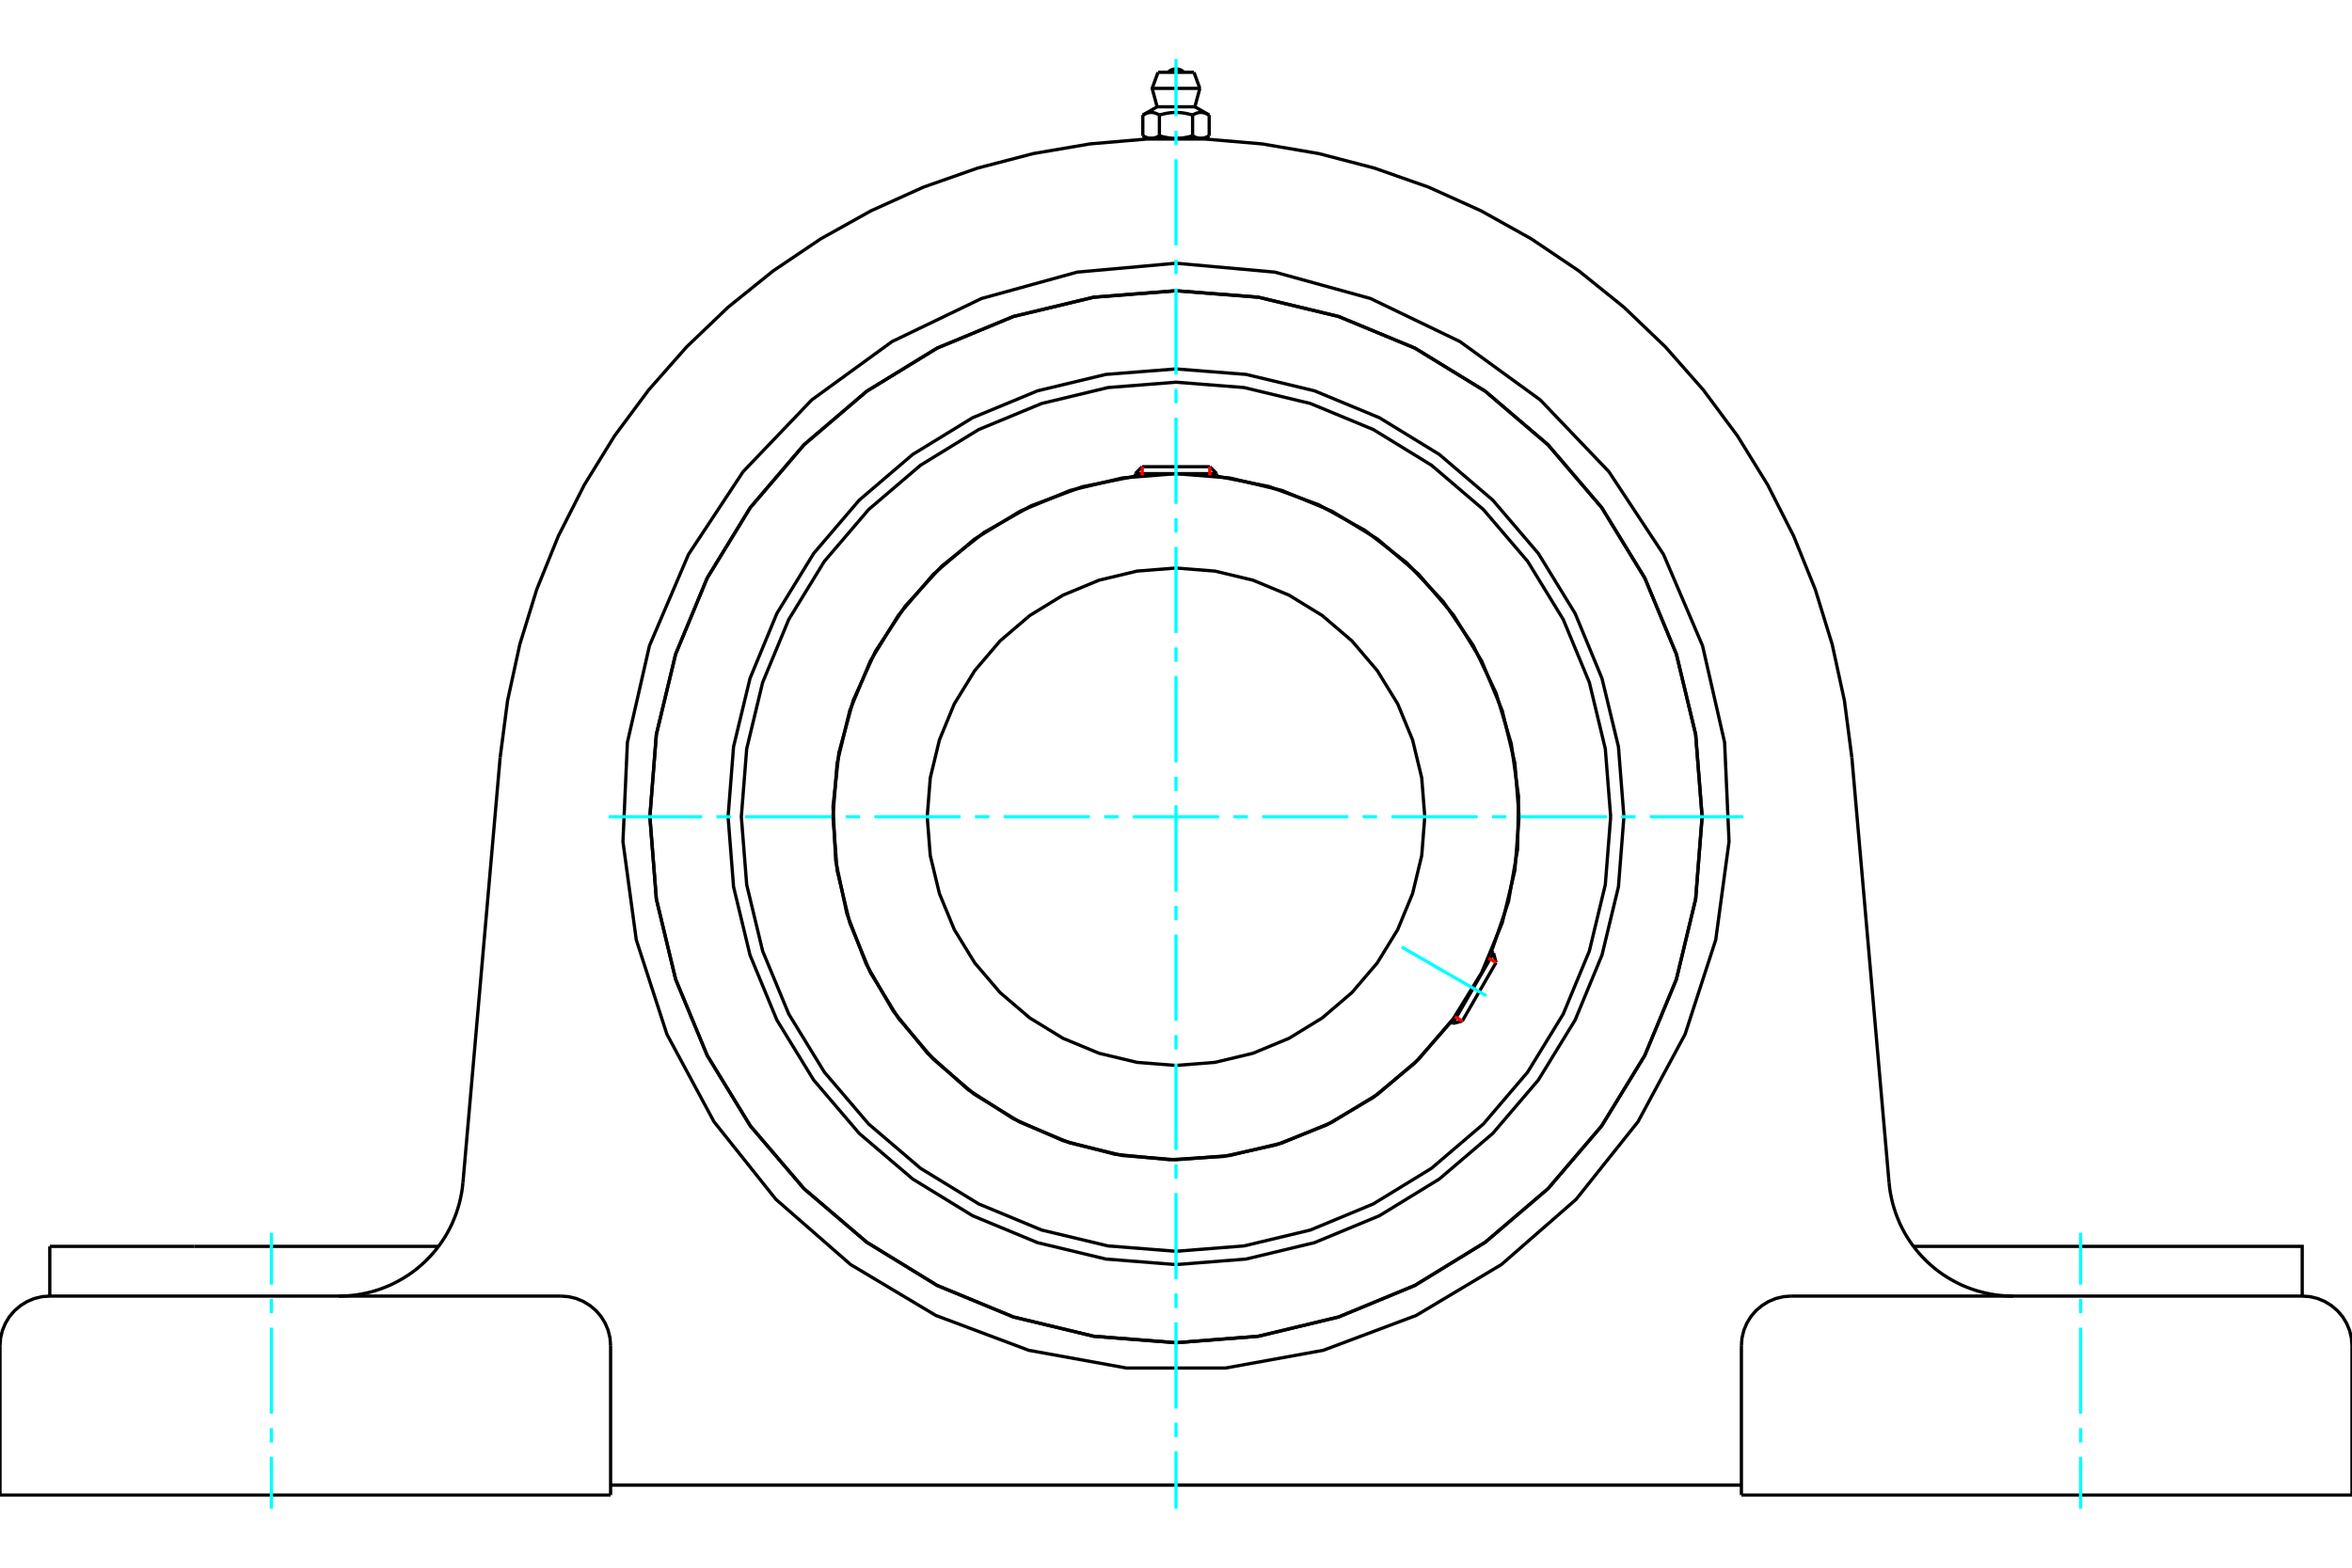 <?xml version="1.0" standalone="no"?>
<!DOCTYPE svg PUBLIC "-//W3C//DTD SVG 1.1//EN"
	"http://www.w3.org/Graphics/SVG/1.1/DTD/svg11.dtd">
<svg xmlns="http://www.w3.org/2000/svg" height="100%" width="100%" viewBox="0 0 36000 24000">
	<rect x="-1800" y="-1200" width="39600" height="26400" style="fill:#FFF"/>
	<g style="fill:none; fill-rule:evenodd" transform="matrix(1 0 0 1 0 0)">
		<g style="fill:none; stroke:#000; stroke-width:50; shape-rendering:geometricPrecision">
			<polyline points="24856,12504 24772,11431 24520,10385 24109,9391 23547,8474 22848,7656 22030,6957 21113,6395 20119,5983 19073,5732 18000,5648 16927,5732 15881,5983 14887,6395 13970,6957 13152,7656 12453,8474 11891,9391 11480,10385 11228,11431 11144,12504 11228,13576 11480,14622 11891,15616 12453,16533 13152,17352 13970,18050 14887,18612 15881,19024 16927,19275 18000,19360 19073,19275 20119,19024 21113,18612 22030,18050 22848,17352 23547,16533 24109,15616 24520,14622 24772,13576 24856,12504"/>
			<polyline points="26053,12504 25954,11244 25659,10015 25175,8848 24515,7770 23694,6809 22733,5989 21656,5329 20488,4845 19260,4550 18000,4451 16740,4550 15512,4845 14344,5329 13267,5989 12306,6809 11485,7770 10825,8848 10341,10015 10046,11244 9947,12504 10046,13763 10341,14992 10825,16159 11485,17237 12306,18198 13267,19018 14344,19679 15512,20162 16740,20457 18000,20556 19260,20457 20488,20162 21656,19679 22733,19018 23694,18198 24515,17237 25175,16159 25659,14992 25954,13763 26053,12504"/>
			<polyline points="22828,14571 23089,13803 23228,13003 23243,12192 23132,11387 22899,10610 22548,9878 22089,9208 21533,8617 20892,8119 20181,7726 19419,7447 18623,7289"/>
			<polyline points="17377,7289 16564,7452 15787,7741 15065,8149 14416,8665 13857,9277 13400,9969 13059,10724 12840,11524 12750,12349 12791,13177 12962,13988 13259,14762 13673,15480 14196,16124 14813,16678 15510,17127 16268,17462 17070,17672 17895,17754 18723,17705 19533,17527 20304,17223 21018,16802 21657,16273 22205,15651"/>
			<polyline points="24653,12504 24571,11463 24327,10448 23927,9483 23382,8593 22704,7800 21910,7122 21020,6576 20056,6177 19041,5933 18000,5851 16959,5933 15944,6177 14980,6576 14090,7122 13296,7800 12618,8593 12073,9483 11673,10448 11429,11463 11347,12504 11429,13544 11673,14559 12073,15524 12618,16414 13296,17208 14090,17886 14980,18431 15944,18831 16959,19074 18000,19156 19041,19074 20056,18831 21020,18431 21910,17886 22704,17208 23382,16414 23927,15524 24327,14559 24571,13544 24653,12504"/>
			<polyline points="23251,12504 23187,11682 22994,10881 22679,10120 22248,9417 21713,8790 21087,8255 20384,7825 19623,7509 18821,7317 18000,7252 17179,7317 16377,7509 15616,7825 14913,8255 14287,8790 13752,9417 13321,10120 13006,10881 12813,11682 12749,12504 12813,13325 13006,14126 13321,14888 13752,15590 14287,16217 14913,16752 15616,17182 16377,17498 17179,17690 18000,17755 18821,17690 19623,17498 20384,17182 21087,16752 21713,16217 22248,15590 22679,14888 22994,14126 23187,13325 23251,12504"/>
			<polyline points="21808,12504 21761,11908 21621,11327 21393,10775 21080,10266 20692,9811 20238,9423 19729,9111 19177,8882 18596,8743 18000,8696 17404,8743 16823,8882 16271,9111 15762,9423 15308,9811 14920,10266 14607,10775 14379,11327 14239,11908 14192,12504 14239,13099 14379,13680 14607,14232 14920,14742 15308,15196 15762,15584 16271,15896 16823,16125 17404,16264 18000,16311 18596,16264 19177,16125 19729,15896 20238,15584 20692,15196 21080,14742 21393,14232 21621,13680 21761,13099 21808,12504"/>
			<line x1="22237" y1="15669" x2="22860" y2="14590"/>
			<line x1="22899" y1="14735" x2="22382" y2="15631"/>
			<line x1="18623" y1="7251" x2="17377" y2="7251"/>
			<line x1="17483" y1="7145" x2="18517" y2="7145"/>
			<line x1="22899" y1="14735" x2="22860" y2="14590"/>
			<line x1="22237" y1="15669" x2="22382" y2="15631"/>
			<line x1="22860" y1="14590" x2="22827" y2="14571"/>
			<line x1="22204" y1="15650" x2="22237" y2="15669"/>
			<line x1="17483" y1="7145" x2="17377" y2="7251"/>
			<line x1="18623" y1="7251" x2="18517" y2="7145"/>
			<line x1="17377" y1="7251" x2="17377" y2="7290"/>
			<line x1="18623" y1="7290" x2="18623" y2="7251"/>
			<polyline points="7655,11599 7769,10726 7956,9866 8215,9025 8545,8209 8943,7424 9405,6675 9930,5968 10512,5308 11148,4700 11833,4148 12563,3656 13332,3227 14134,2865 14964,2573 15816,2351 16683,2203 17560,2128 18440,2128 19317,2203 20184,2351 21036,2573 21866,2865 22668,3227 23437,3656 24167,4148 24852,4700 25488,5308 26070,5968 26595,6675 27057,7424 27455,8209 27785,9025 28044,9866 28231,10726 28345,11599"/>
			<line x1="26654" y1="22888" x2="36000" y2="22888"/>
			<line x1="9346" y1="22888" x2="0" y2="22888"/>
			<polyline points="35238,19842 35238,19081 33026,19081 29288,19081"/>
			<line x1="35238" y1="19842" x2="27415" y2="19842"/>
			<polyline points="28914,18104 28923,18184 28935,18264 28951,18343 28969,18422 28992,18499 29017,18576 29046,18651 29077,18726 29112,18798 29150,18870 29191,18939 29235,19007 29282,19073 29331,19136 29383,19198 29438,19257 29495,19314 29555,19369 29616,19421 29680,19470 29746,19517 29814,19560 29884,19601 29955,19639 30028,19674 30102,19705 30178,19734 30254,19759 30332,19781 30410,19799 30490,19815 30569,19827 30650,19835 30730,19840 30811,19842"/>
			<line x1="762" y1="19842" x2="762" y2="19081"/>
			<line x1="2974" y1="19081" x2="762" y2="19081"/>
			<line x1="6712" y1="19081" x2="2974" y2="19081"/>
			<polyline points="5189,19842 5270,19840 5350,19835 5431,19827 5510,19815 5590,19799 5668,19781 5746,19759 5822,19734 5898,19705 5972,19674 6045,19639 6116,19601 6186,19560 6254,19517 6320,19470 6384,19421 6445,19369 6505,19314 6562,19257 6617,19198 6669,19136 6718,19073 6765,19007 6809,18939 6850,18870 6888,18798 6923,18726 6954,18651 6983,18576 7008,18499 7031,18422 7049,18343 7065,18264 7077,18184 7086,18104"/>
			<line x1="762" y1="19842" x2="8585" y2="19842"/>
			<polyline points="26053,12504 25954,11244 25659,10015 25175,8848 24515,7770 23694,6809 22733,5989 21656,5329 20488,4845 19260,4550 18000,4451 16740,4550 15512,4845 14344,5329 13267,5989 12306,6809 11485,7770 10825,8848 10341,10015 10046,11244 9947,12504 10046,13763 10341,14992 10825,16159 11485,17237 12306,18198 13267,19018 14344,19679 15512,20162 16740,20457 18000,20556 19260,20457 20488,20162 21656,19679 22733,19018 23694,18198 24515,17237 25175,16159 25659,14992 25954,13763 26053,12504"/>
			<polyline points="18000,4030 19513,4166 20977,4570 22346,5229 23575,6122 24625,7220 25462,8488 26059,9885 26397,11366 26465,12884 26261,14389 25792,15834 25072,17172 24125,18360 22981,19359 21677,20138 20254,20672 18760,20943 17240,20943 15746,20672 14323,20138 13019,19359 11875,18360 10928,17172 10208,15834 9739,14389 9535,12884 9603,11366 9941,9885 10538,8488 11375,7220 12425,6122 13654,5229 15023,4570 16487,4166 18000,4030"/>
			<polyline points="27415,19842 27296,19851 27180,19879 27070,19925 26968,19988 26877,20065 26799,20156 26737,20258 26691,20368 26663,20484 26654,20604"/>
			<polyline points="36000,22888 36000,20604 35991,20484 35963,20368 35917,20258 35855,20156 35777,20065 35686,19988 35584,19925 35474,19879 35358,19851 35238,19842"/>
			<line x1="26654" y1="20604" x2="26654" y2="22888"/>
			<polyline points="9346,20604 9337,20484 9309,20368 9263,20258 9201,20156 9123,20065 9032,19988 8930,19925 8820,19879 8704,19851 8585,19842"/>
			<polyline points="762,19842 642,19851 526,19879 416,19925 314,19988 223,20065 145,20156 83,20258 37,20368 9,20484 0,20604"/>
			<line x1="0" y1="22888" x2="0" y2="20604"/>
			<line x1="9346" y1="20604" x2="9346" y2="22888"/>
			<line x1="28345" y1="11599" x2="28914" y2="18104"/>
			<line x1="7086" y1="18104" x2="7655" y2="11599"/>
			<line x1="26654" y1="22736" x2="9346" y2="22736"/>
			<line x1="18275" y1="1107" x2="17725" y2="1107"/>
			<line x1="17635" y1="1353" x2="18365" y2="1353"/>
			<line x1="17711" y1="1635" x2="18289" y2="1635"/>
			<polyline points="17746,1761 17738,1756 17730,1752 17722,1748 17714,1744 17707,1741 17699,1738 17692,1735 17685,1732 17677,1730 17670,1728 17663,1726 17657,1725 17650,1724 17643,1723 17636,1722 17629,1722 17623,1721 17616,1721 17609,1722 17602,1722 17596,1723 17589,1724 17582,1725 17575,1726 17568,1728 17561,1730 17554,1732 17547,1735 17539,1738 17532,1741 17524,1744 17517,1748 17509,1752 17501,1756 17492,1761"/>
			<polyline points="18254,1761 18237,1756 18221,1752 18205,1748 18190,1744 18175,1741 18160,1738 18145,1735 18131,1732 18116,1730 18102,1728 18088,1726 18075,1725 18061,1724 18047,1723 18034,1722 18020,1722 18007,1721 17993,1721 17980,1722 17966,1722 17953,1723 17939,1724 17925,1725 17912,1726 17898,1728 17884,1730 17869,1732 17855,1735 17840,1738 17825,1741 17810,1744 17795,1748 17779,1752 17763,1756 17746,1761"/>
			<polyline points="18508,1761 18499,1756 18491,1752 18483,1748 18476,1744 18468,1741 18461,1738 18453,1735 18446,1732 18439,1730 18432,1728 18425,1726 18418,1725 18411,1724 18404,1723 18398,1722 18391,1722 18384,1721 18377,1721 18371,1722 18364,1722 18357,1723 18350,1724 18343,1725 18337,1726 18330,1728 18323,1730 18315,1732 18308,1735 18301,1738 18293,1741 18286,1744 18278,1748 18270,1752 18262,1756 18254,1761"/>
			<line x1="17492" y1="2079" x2="17492" y2="1761"/>
			<polyline points="17492,2079 17496,2081 17500,2083 17504,2085 17508,2087 17511,2089 17515,2091 17519,2093 17522,2095 17526,2096 17530,2098 17533,2100 17537,2101 17540,2102 17544,2104 17548,2105 17551,2106 17555,2108 17558,2109 17562,2110 17565,2111 17569,2112 17573,2113 17576,2113 17580,2114 17583,2115 17587,2116 17590,2116 17594,2117 17598,2117 17601,2117 17605,2118 17608,2118 17612,2118 17616,2118 17619,2118 17623,2118 17627,2118 17630,2118 17634,2118 17637,2117 17641,2117 17645,2117 17648,2116 17652,2116 17655,2115 17659,2114 17662,2113 17666,2113 17670,2112 17673,2111 17677,2110 17680,2109 17684,2108 17687,2106 17691,2105 17695,2104 17698,2102 17702,2101 17705,2100 17709,2098 17713,2096 17716,2095 17720,2093 17724,2091 17727,2089 17731,2087 17735,2085 17739,2083 17742,2081 17746,2079 17746,1761"/>
			<polyline points="17746,2079 17754,2081 17761,2083 17769,2085 17776,2087 17784,2089 17791,2091 17799,2093 17806,2095 17813,2096 17821,2098 17828,2100 17835,2101 17842,2102 17849,2104 17857,2105 17864,2106 17871,2108 17878,2109 17885,2110 17892,2111 17899,2112 17907,2113 17914,2113 17921,2114 17928,2115 17935,2116 17942,2116 17949,2117 17956,2117 17964,2117 17971,2118 17978,2118 17985,2118 17993,2118 18000,2118 17619,2118"/>
			<polyline points="18254,2079 18258,2081 18261,2083 18265,2085 18269,2087 18273,2089 18276,2091 18280,2093 18284,2095 18287,2096 18291,2098 18295,2100 18298,2101 18302,2102 18305,2104 18309,2105 18313,2106 18316,2108 18320,2109 18323,2110 18327,2111 18330,2112 18334,2113 18338,2113 18341,2114 18345,2115 18348,2116 18352,2116 18355,2117 18359,2117 18363,2117 18366,2118 18370,2118 18373,2118 18377,2118 18381,2118"/>
			<polyline points="18000,2118 18007,2118 18015,2118 18022,2118 18029,2118 18036,2117 18044,2117 18051,2117 18058,2116 18065,2116 18072,2115 18079,2114 18086,2113 18093,2113 18101,2112 18108,2111 18115,2110 18122,2109 18129,2108 18136,2106 18143,2105 18151,2104 18158,2102 18165,2101 18172,2100 18179,2098 18187,2096 18194,2095 18201,2093 18209,2091 18216,2089 18224,2087 18231,2085 18239,2083 18246,2081 18254,2079"/>
			<line x1="18381" y1="2118" x2="18000" y2="2118"/>
			<polyline points="18381,2118 18384,2118 18388,2118 18392,2118 18395,2118 18399,2117 18402,2117 18406,2117 18410,2116 18413,2116 18417,2115 18420,2114 18424,2113 18427,2113 18431,2112 18435,2111 18438,2110 18442,2109 18445,2108 18449,2106 18452,2105 18456,2104 18460,2102 18463,2101 18467,2100 18470,2098 18474,2096 18478,2095 18481,2093 18485,2091 18489,2089 18492,2087 18496,2085 18500,2083 18504,2081 18508,2079"/>
			<line x1="18440" y1="2118" x2="18381" y2="2118"/>
			<line x1="17619" y1="2118" x2="17560" y2="2118"/>
			<line x1="18508" y1="2079" x2="18508" y2="1761"/>
			<line x1="18254" y1="2079" x2="18254" y2="1761"/>
			<polyline points="18122,1107 18102,1089 18079,1074 18054,1063 18027,1057 18000,1054 17973,1057 17946,1063 17921,1074 17898,1089 17878,1107"/>
			<line x1="18365" y1="1353" x2="18275" y2="1107"/>
			<polyline points="17725,1107 17635,1353 17711,1635"/>
			<line x1="18289" y1="1635" x2="18365" y2="1353"/>
			<line x1="17670" y1="2118" x2="17670" y2="2124"/>
			<line x1="18330" y1="2124" x2="18330" y2="2118"/>
			<line x1="17711" y1="1635" x2="17492" y2="1761"/>
			<line x1="18508" y1="1761" x2="18289" y2="1635"/>
			<line x1="18440" y1="2118" x2="18508" y2="2079"/>
			<line x1="17492" y1="2079" x2="17560" y2="2118"/>
		</g>
		<g style="fill:none; stroke:#0FF; stroke-width:50; shape-rendering:geometricPrecision">
			<line x1="18000" y1="23096" x2="18000" y2="22221"/>
			<line x1="18000" y1="22001" x2="18000" y2="21781"/>
			<line x1="18000" y1="21562" x2="18000" y2="20243"/>
			<line x1="18000" y1="20023" x2="18000" y2="19803"/>
			<line x1="18000" y1="19583" x2="18000" y2="18265"/>
			<line x1="18000" y1="18045" x2="18000" y2="17825"/>
			<line x1="18000" y1="17605" x2="18000" y2="16286"/>
			<line x1="18000" y1="16066" x2="18000" y2="15847"/>
			<line x1="18000" y1="15627" x2="18000" y2="14308"/>
			<line x1="18000" y1="14088" x2="18000" y2="13868"/>
			<line x1="18000" y1="13649" x2="18000" y2="12330"/>
			<line x1="18000" y1="12110" x2="18000" y2="11890"/>
			<line x1="18000" y1="11670" x2="18000" y2="10351"/>
			<line x1="18000" y1="10132" x2="18000" y2="9912"/>
			<line x1="18000" y1="9692" x2="18000" y2="8373"/>
			<line x1="18000" y1="8153" x2="18000" y2="7934"/>
			<line x1="18000" y1="7714" x2="18000" y2="6395"/>
			<line x1="18000" y1="6175" x2="18000" y2="5955"/>
			<line x1="18000" y1="5735" x2="18000" y2="4417"/>
			<line x1="18000" y1="4197" x2="18000" y2="3977"/>
			<line x1="18000" y1="3757" x2="18000" y2="2438"/>
			<line x1="18000" y1="2219" x2="18000" y2="1999"/>
			<line x1="18000" y1="1779" x2="18000" y2="904"/>
			<line x1="9318" y1="12504" x2="10746" y2="12504"/>
			<line x1="10966" y1="12504" x2="11186" y2="12504"/>
			<line x1="11406" y1="12504" x2="12725" y2="12504"/>
			<line x1="12944" y1="12504" x2="13164" y2="12504"/>
			<line x1="13384" y1="12504" x2="14703" y2="12504"/>
			<line x1="14923" y1="12504" x2="15143" y2="12504"/>
			<line x1="15362" y1="12504" x2="16681" y2="12504"/>
			<line x1="16901" y1="12504" x2="17121" y2="12504"/>
			<line x1="17341" y1="12504" x2="18659" y2="12504"/>
			<line x1="18879" y1="12504" x2="19099" y2="12504"/>
			<line x1="19319" y1="12504" x2="20638" y2="12504"/>
			<line x1="20857" y1="12504" x2="21077" y2="12504"/>
			<line x1="21297" y1="12504" x2="22616" y2="12504"/>
			<line x1="22836" y1="12504" x2="23056" y2="12504"/>
			<line x1="23275" y1="12504" x2="24594" y2="12504"/>
			<line x1="24814" y1="12504" x2="25034" y2="12504"/>
			<line x1="25254" y1="12504" x2="26682" y2="12504"/>
			<line x1="21454" y1="14498" x2="22749" y2="15245"/>
			<line x1="4154" y1="23096" x2="4154" y2="22303"/>
			<line x1="4154" y1="22083" x2="4154" y2="21864"/>
			<line x1="4154" y1="21644" x2="4154" y2="20325"/>
			<line x1="4154" y1="20105" x2="4154" y2="19885"/>
			<line x1="4154" y1="19666" x2="4154" y2="18873"/>
			<line x1="31846" y1="23096" x2="31846" y2="22303"/>
			<line x1="31846" y1="22083" x2="31846" y2="21864"/>
			<line x1="31846" y1="21644" x2="31846" y2="20325"/>
			<line x1="31846" y1="20105" x2="31846" y2="19885"/>
			<line x1="31846" y1="19666" x2="31846" y2="18873"/>
		</g>
		<g style="fill:none; stroke:#F00; stroke-width:50; shape-rendering:geometricPrecision">
			<line x1="22899" y1="14735" x2="22784" y2="14669"/>
			<line x1="22267" y1="15564" x2="22382" y2="15631"/>
		</g>
		<g style="fill:none; stroke:#F00; stroke-width:50; shape-rendering:geometricPrecision">
			<line x1="17483" y1="7145" x2="17483" y2="7278"/>
			<line x1="18517" y1="7278" x2="18517" y2="7145"/>
		</g>
	</g>
</svg>
